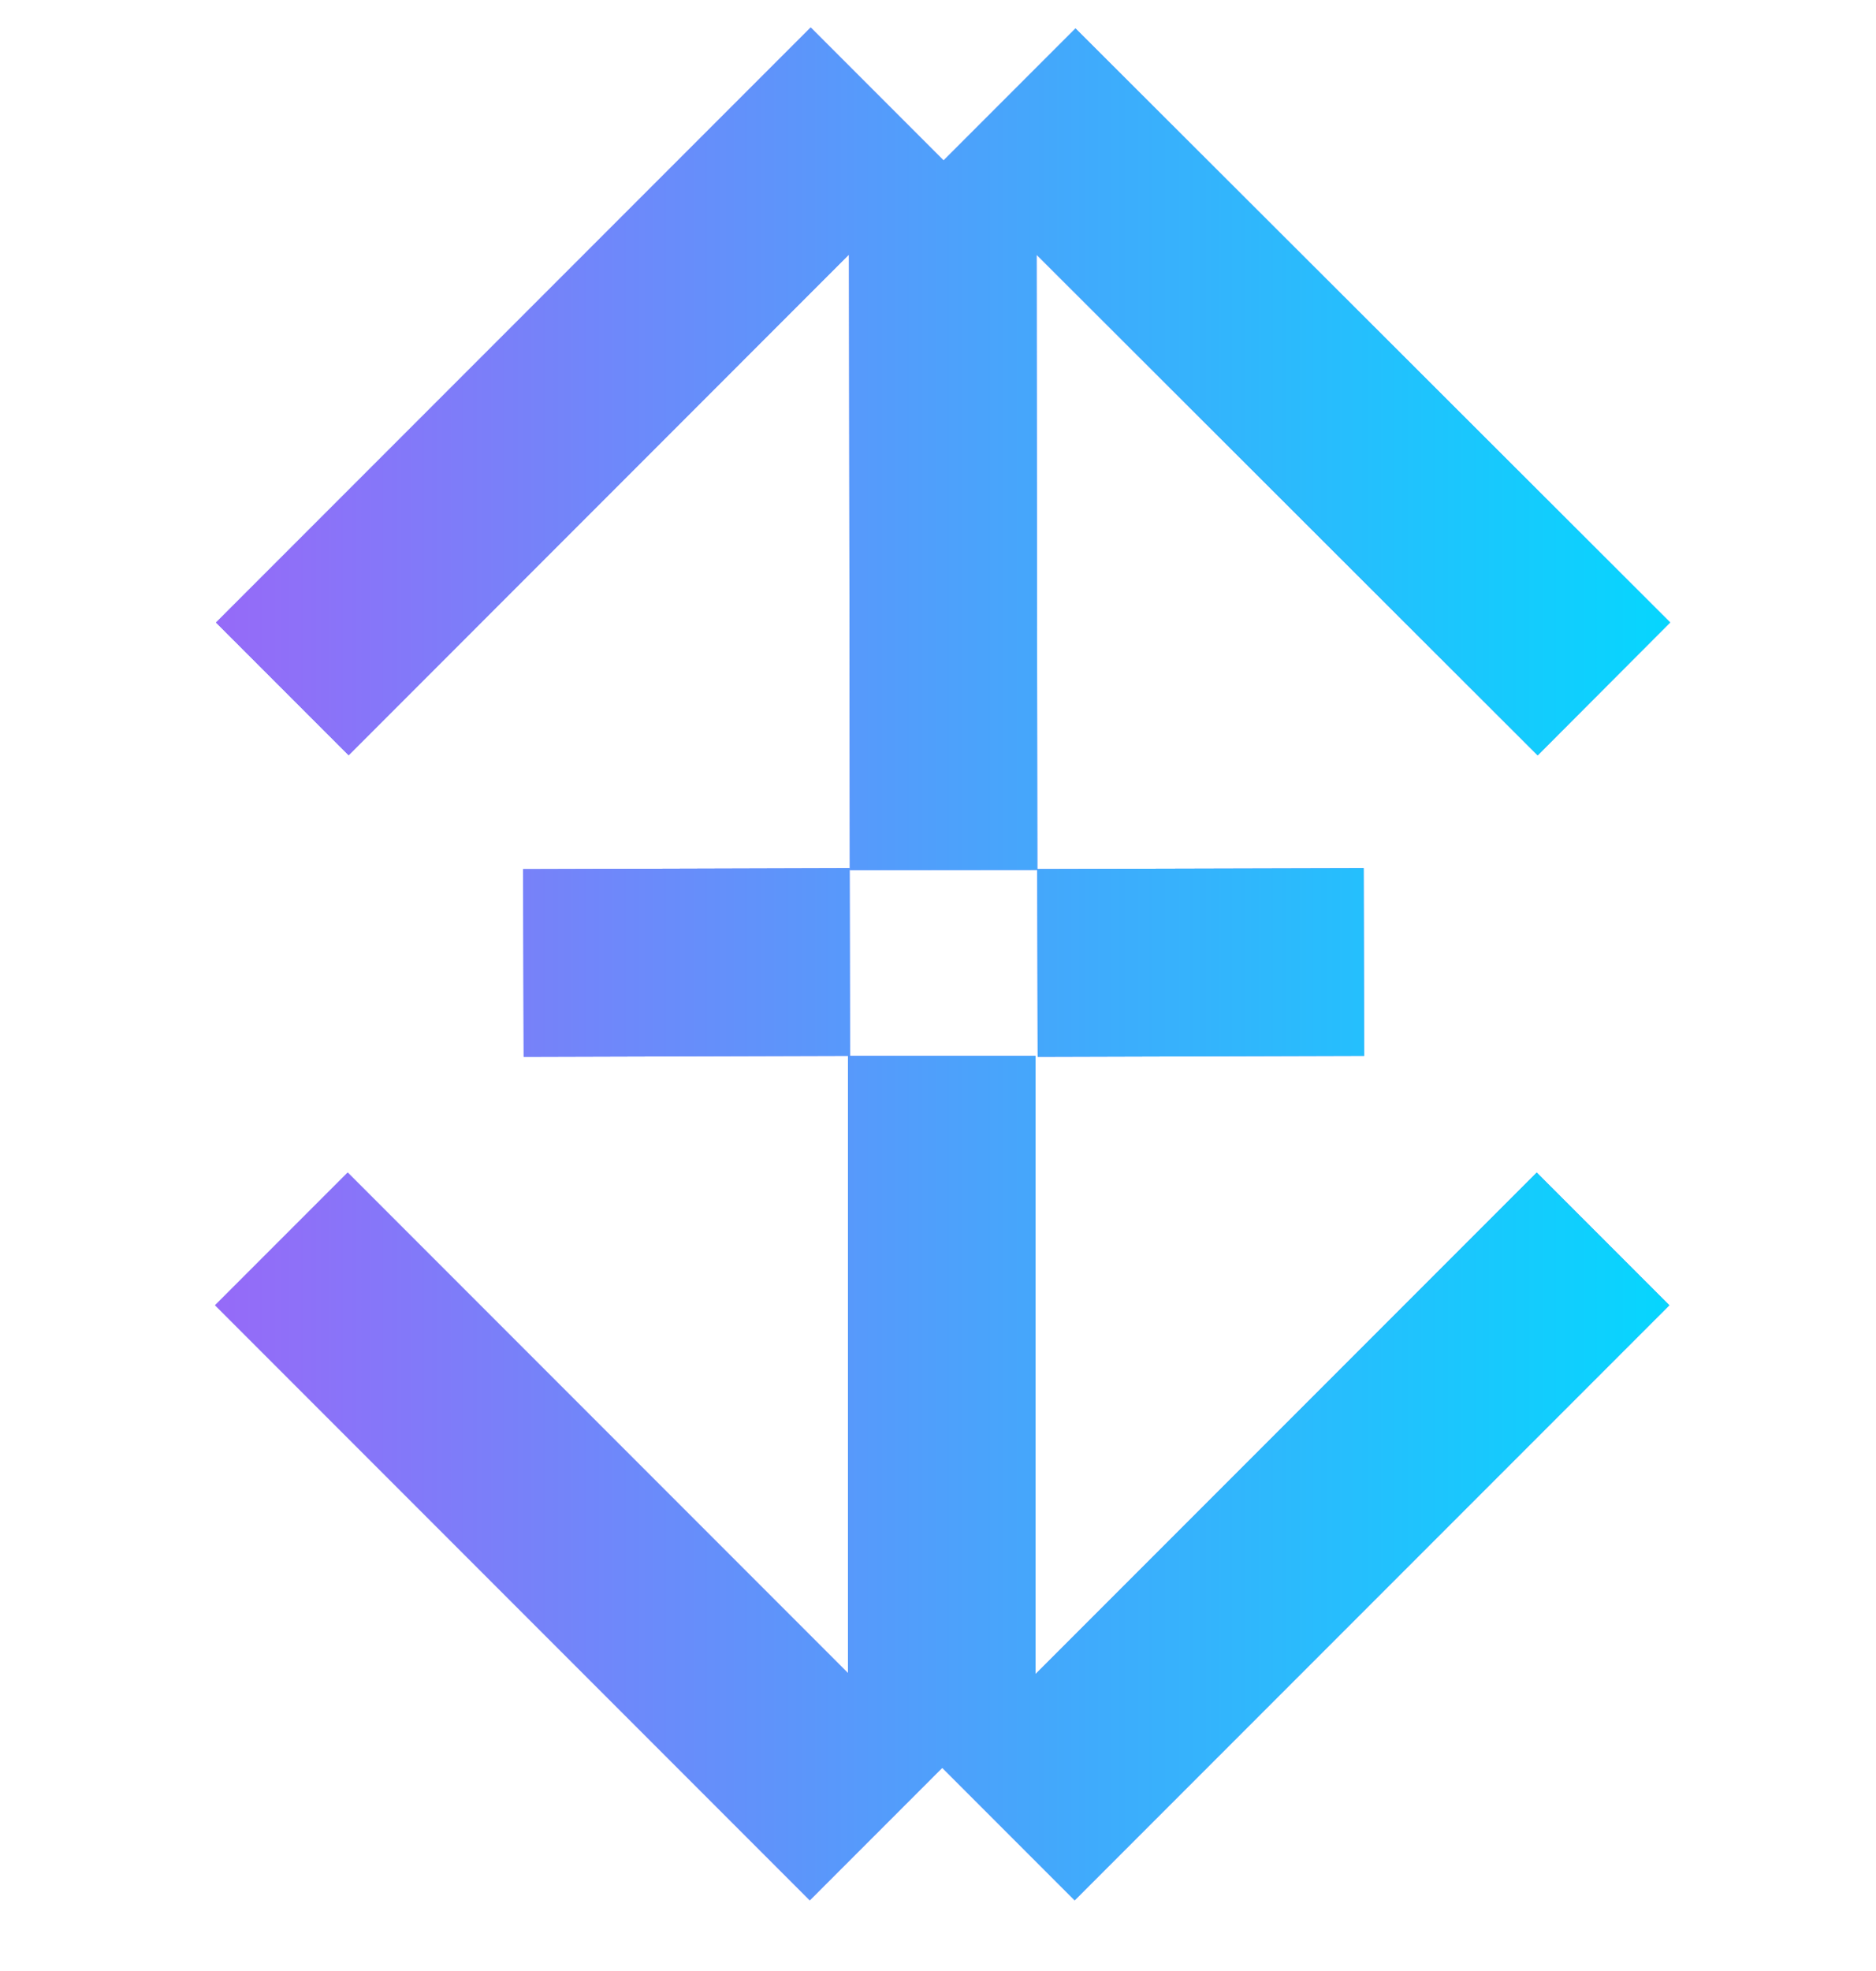 <svg width="20" height="21" viewBox="0 0 20 21" fill="none" xmlns="http://www.w3.org/2000/svg">
<path d="M9.062 11.25H11.04V17.836L16.383 12.493L17.797 13.907L11.457 20.247L10.05 18.84H10.04L8.633 20.247L2.293 13.907L3.707 12.493L9.04 17.826V11.25L5.583 11.26L5.577 9.26L9.058 9.25L9.062 11.25ZM10.057 1.707L10.055 1.709H10.06L11.466 0.303L17.806 6.632L16.393 8.048L11.051 2.714L11.059 9.259L14.538 9.25L14.543 11.25L11.063 11.26L11.058 9.269L9.06 9.271L9.051 2.712L3.717 8.047L2.303 6.633L8.643 0.293L10.057 1.707Z" fill="#7085F9"/>
<path d="M9.062 11.25H11.04V17.836L16.383 12.493L17.797 13.907L11.457 20.247L10.05 18.84H10.04L8.633 20.247L2.293 13.907L3.707 12.493L9.04 17.826V11.25L5.583 11.26L5.577 9.26L9.058 9.25L9.062 11.25ZM10.057 1.707L10.055 1.709H10.06L11.466 0.303L17.806 6.632L16.393 8.048L11.051 2.714L11.059 9.259L14.538 9.25L14.543 11.25L11.063 11.26L11.058 9.269L9.06 9.271L9.051 2.712L3.717 8.047L2.303 6.633L8.643 0.293L10.057 1.707Z" fill="url(#paint0_linear_825_26967)"/>
<defs>
<linearGradient id="paint0_linear_825_26967" x1="2.293" y1="10.27" x2="17.806" y2="10.27" gradientUnits="userSpaceOnUse">
<stop stop-color="#966AF8"/>
<stop offset="1" stop-color="#06D6FE"/>
</linearGradient>
</defs>
</svg>
